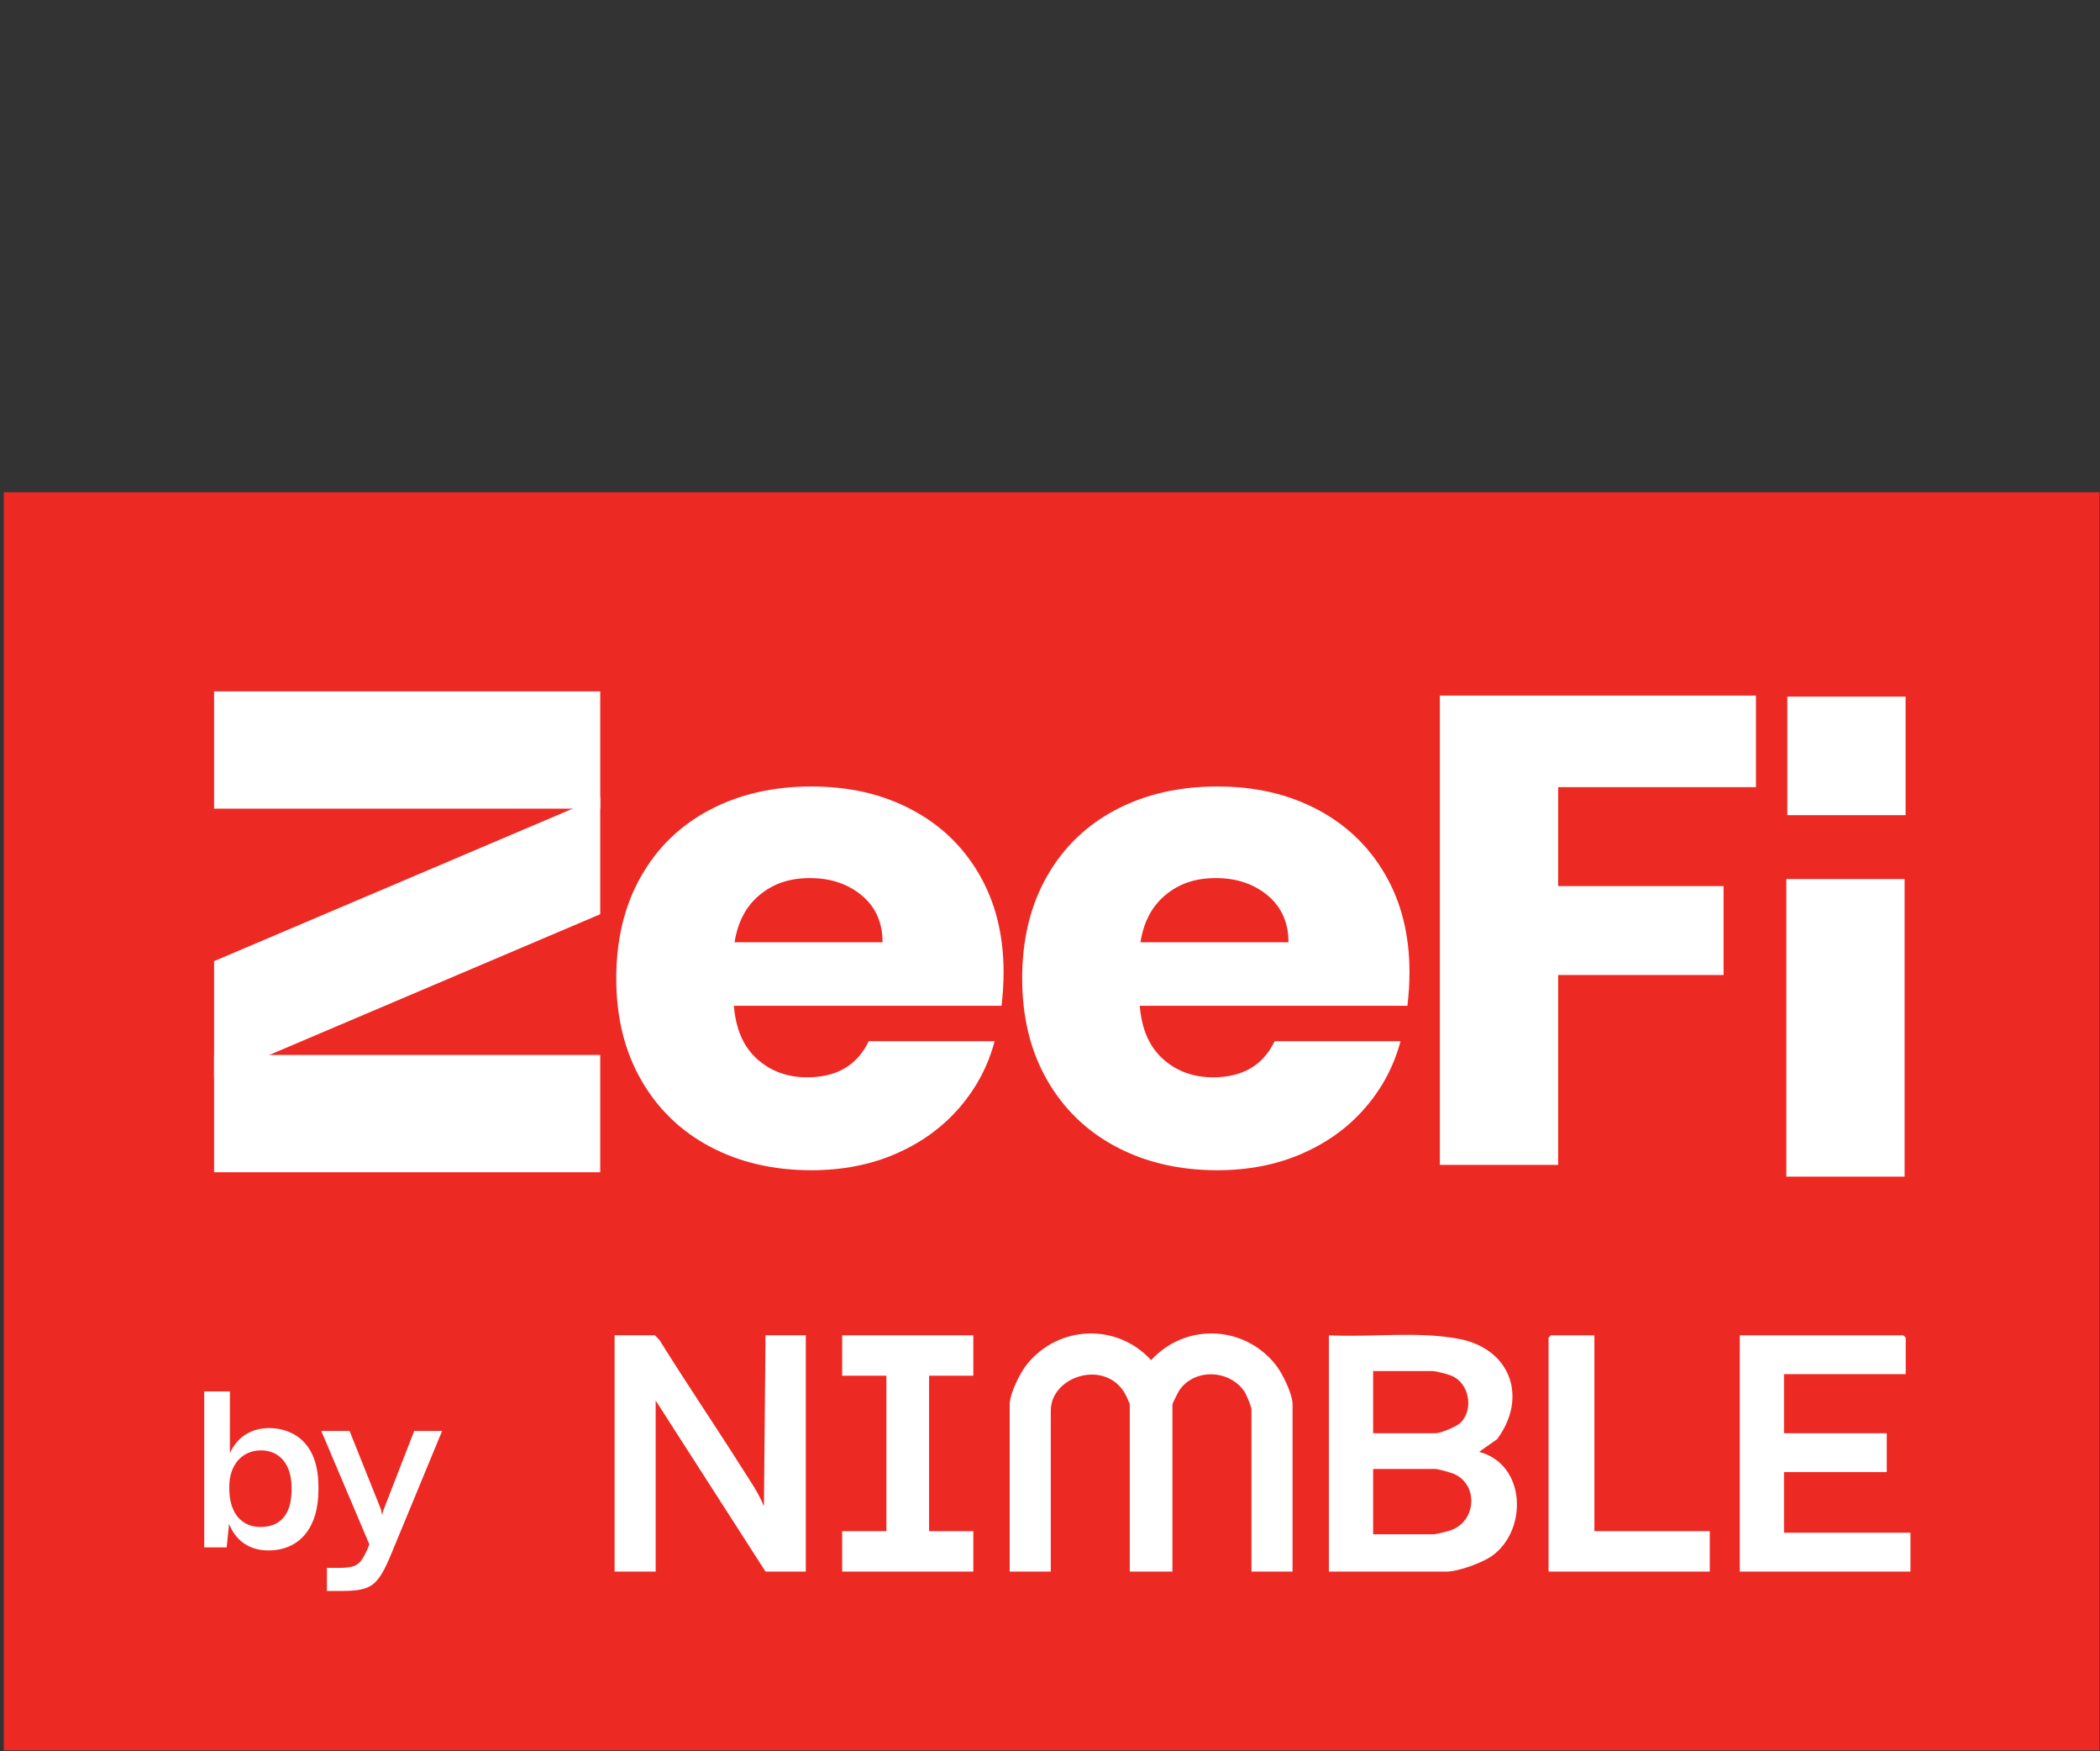 <?xml version="1.0" encoding="UTF-8"?> <svg xmlns="http://www.w3.org/2000/svg" width="487" height="406" viewBox="0 0 487 406" fill="none"><rect x="0" y="0" width="487" height="406" fill="#333333" stroke="none"/><g clip-path="url(#clip0_2772_7744)"><path d="M577.772 114.114H-51.791V429.543H577.772V114.114Z" fill="#ED2924"></path><path d="M139.197 244.588H49.647V271.781H139.197V244.588Z" fill="white"></path><path d="M139.197 160.293H49.647V187.486H139.197V160.293Z" fill="white"></path><path d="M139.197 190.205V211.959L49.647 250.028V222.838L139.197 184.766V190.205Z" fill="white"></path><path d="M232.261 233.185H170.187C170.613 238.56 172.405 242.667 175.558 245.51C178.711 248.352 182.586 249.77 187.186 249.77C194.029 249.77 198.789 246.981 201.462 241.399H230.655C229.158 247.081 226.456 252.2 222.553 256.741C218.65 261.29 213.755 264.856 207.875 267.439C201.992 270.021 195.419 271.314 188.146 271.314C179.376 271.314 171.57 269.508 164.727 265.889C157.88 262.273 152.537 257.108 148.687 250.39C144.837 243.675 142.914 235.821 142.914 226.83C142.914 217.839 144.809 209.988 148.609 203.27C152.406 196.555 157.724 191.39 164.57 187.771C171.41 184.155 179.269 182.346 188.149 182.346C197.029 182.346 204.509 184.105 211.245 187.614C217.982 191.13 223.25 196.138 227.043 202.65C230.84 209.158 232.738 216.753 232.738 225.434C232.738 227.913 232.578 230.499 232.254 233.181L232.261 233.185ZM204.672 218.462C204.672 213.917 203.069 210.302 199.863 207.616C196.656 204.93 192.643 203.583 187.833 203.583C183.023 203.583 179.358 204.876 176.205 207.459C173.052 210.041 171.097 213.714 170.35 218.462H204.676H204.672Z" fill="white"></path><path d="M326.387 233.185H264.313C264.739 238.56 266.531 242.667 269.687 245.51C272.841 248.352 276.719 249.77 281.315 249.77C288.158 249.77 292.918 246.981 295.592 241.399H324.784C323.284 247.081 320.586 252.2 316.682 256.741C312.779 261.29 307.888 264.856 302.008 267.439C296.125 270.021 289.552 271.314 282.279 271.314C273.509 271.314 265.702 269.508 258.859 265.889C252.016 262.273 246.67 257.108 242.82 250.39C238.97 243.675 237.047 235.821 237.047 226.83C237.047 217.839 238.945 209.988 242.738 203.27C246.535 196.555 251.853 191.39 258.699 187.771C265.542 184.155 273.402 182.346 282.275 182.346C291.148 182.346 298.638 184.105 305.375 187.614C312.111 191.13 317.376 196.138 321.172 202.65C324.969 209.158 326.867 216.753 326.867 225.434C326.867 227.913 326.707 230.499 326.384 233.181L326.387 233.185ZM298.802 218.462C298.802 213.917 297.195 210.302 293.988 207.616C290.778 204.93 286.768 203.583 281.959 203.583C277.149 203.583 273.484 204.876 270.331 207.459C267.174 210.041 265.223 213.714 264.476 218.462H298.802Z" fill="white"></path><path d="M407.213 161.268V182.502H361.341V205.442H399.705V226.053H361.341V270.074H333.912V161.268H407.213Z" fill="white"></path><path d="M441.687 203.799V272.794H414.258V203.799H441.687Z" fill="white"></path><path d="M441.915 161.507H414.486V188.992H441.915V161.507Z" fill="white"></path><path d="M299.748 364.366H290.221V326.704C290.221 326.216 289.062 323.369 288.696 322.796C285.361 317.592 277.217 317.107 273.57 322.219C273.264 322.65 271.896 325.336 271.896 325.621V364.366H261.999V325.621C261.999 325.307 260.918 323.106 260.623 322.65C255.782 315.184 243.677 319.202 243.677 327.063V364.366H234.15V325.621C234.15 323.102 236.564 318.258 238.189 316.259C245.579 307.169 259.059 306.734 266.951 315.344C274.846 306.734 288.319 307.169 295.713 316.259C297.341 318.261 299.751 323.106 299.751 325.621V364.366H299.748Z" fill="white"></path><path d="M308.174 309.584C317.95 310.082 328.699 308.586 338.301 310.41C350.466 312.722 354.316 324.121 347.167 333.692L342.994 336.61C353.882 339.42 354.369 354.691 346.044 360.701C343.804 362.314 338.166 364.366 335.479 364.366H308.174V309.584ZM318.437 332.289H332.912C334.121 332.289 337.892 330.721 338.792 329.785C341.788 326.664 340.743 320.662 336.584 318.948C335.724 318.592 332.972 317.876 332.18 317.876H318.437V332.292V332.289ZM318.437 355.717H332.546C333.036 355.717 335.731 355.026 336.382 354.805C342.354 352.793 342.937 344.29 337.228 341.739C336.509 341.419 333.545 340.578 332.912 340.578H318.437V355.717Z" fill="white"></path><path d="M151.873 309.585L152.947 310.689C159.125 320.645 165.737 330.345 171.997 340.248C173.842 343.169 175.882 346.029 177.159 349.231L177.525 309.581H186.87V364.363H177.525L152.054 324.717V364.363H142.527V309.581H151.873V309.585Z" fill="white"></path><path d="M441.946 318.593H413.724V332.289H437.549V341.298H413.724V355.358H443.044V364.366H403.465V309.584H441.395L441.946 310.122V318.593Z" fill="white"></path><path d="M225.718 309.584V318.952H215.458V354.994H225.718V364.366H195.299V354.994H205.562V318.952H195.299V309.584H225.718Z" fill="white"></path><path d="M369.746 309.584V354.994H396.5V364.366H359.117V310.122L359.668 309.584H369.746Z" fill="white"></path><path d="M53.127 353.314L52.566 358.76H47.361V322.594H53.316V336.917C54.908 333.348 58.051 331.093 62.455 331.093C64.705 331.093 66.579 331.656 68.36 332.643C71.829 334.709 73.845 338.656 73.845 344.715V345.42C73.845 354.343 69.344 359.462 62.267 359.462C57.628 359.462 54.581 357.018 53.127 353.31V353.314ZM67.61 345.377V344.814C67.61 339.414 64.752 336.265 60.532 336.265C56.078 336.265 53.173 339.692 53.173 344.672V345.142C53.173 350.731 55.985 354.019 60.393 354.019C65.032 354.019 67.613 351.109 67.613 345.377H67.61Z" fill="white"></path><path d="M75.815 363.504H78.954C80.127 363.504 81.109 363.362 81.812 363.177C83.266 362.753 84.062 361.673 85.14 359.326L85.655 358.058L74.5 331.755H81.062L88.375 350.025L88.609 351.247L88.936 350.071L96.06 331.755H102.53L90.717 360.313C89.171 364.071 87.951 366.229 86.359 367.405C84.72 368.58 82.562 368.862 78.908 368.862H75.815V363.508V363.504Z" fill="white"></path></g><defs><clipPath id="clip0_2772_7744"><rect width="486" height="405" fill="white" transform="translate(0.875 0.844)"></rect></clipPath></defs></svg> 